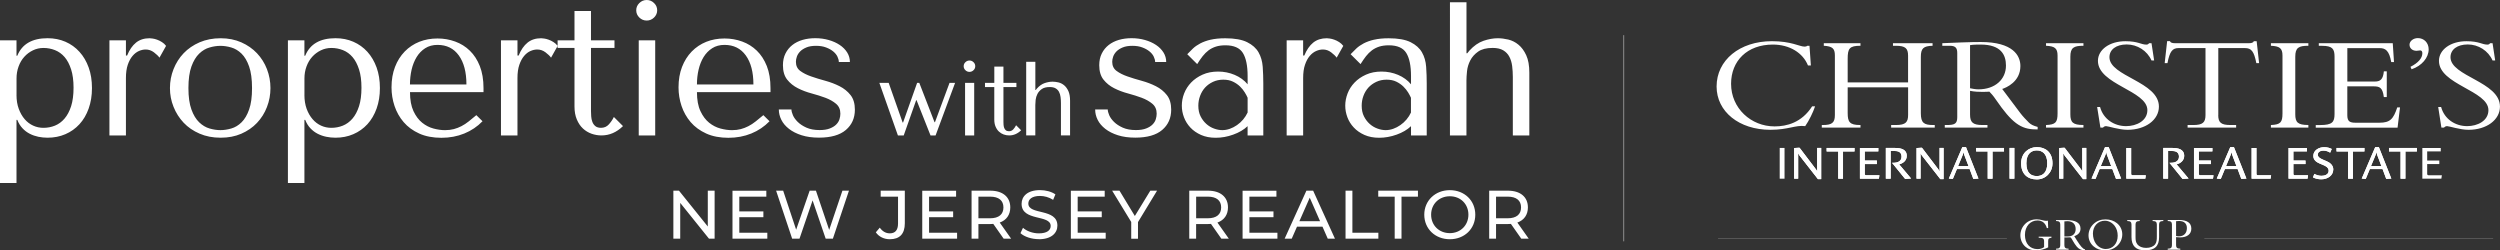 <?xml version="1.0" encoding="UTF-8"?>
<svg id="Layer_1" xmlns="http://www.w3.org/2000/svg" viewBox="0 0 857.63 85.89">
  <rect x="0" y="0" width="857.63" height="85.89" fill="#333333" stroke="none"/>
  <defs>
    <style>
      .cls-1 {
        stroke-miterlimit: 10;
        stroke-width: .06px;
      }

      .cls-1, .cls-2 {
        fill: none;
        stroke: #fff;
      }

      .cls-3 {
        fill: #fff;
      }

      .cls-2 {
        stroke-width: .15px;
      }
    </style>
  </defs>
  <line class="cls-2" x1="557.07" y1="12.06" x2="557.07" y2="82.79"/>
  <path class="cls-3" d="M242.81,65.42v12.28l-9.88-12.28h-1.93v16.46h2.35v-12.28l9.87,12.28h1.93v-16.46h-2.35ZM253.62,79.84v-5.32h8.26v-2h-8.26v-5.06h9.27v-2.04h-11.61v16.46h11.95v-2.04h-9.6ZM288.99,65.42l-4.54,13.45-4.54-13.45h-2.16l-4.63,13.38-4.45-13.38h-2.42l5.5,16.46h2.52l4.49-13.14,4.49,13.14h2.47l5.51-16.46h-2.24ZM305.25,82.07c3.36,0,5.15-1.81,5.15-5.48v-11.17h-8.28v2.04h5.95v9.25c0,2.22-.97,3.34-2.82,3.34-1.39,0-2.54-.69-3.44-1.95l-1.36,1.6c1.06,1.53,2.84,2.37,4.8,2.37h0ZM318.72,79.84v-5.32h8.26v-2h-8.26v-5.06h9.27v-2.04h-11.61v16.46h11.95v-2.04h-9.6ZM346.87,81.88l-3.91-5.53c2.3-.82,3.62-2.66,3.62-5.2,0-3.57-2.59-5.74-6.86-5.74h-6.42v16.46h2.35v-5.01h4.07c.35,0,.7-.02,1.03-.05l3.55,5.06h2.56ZM339.65,74.87h-4v-7.41h4c3.01,0,4.58,1.34,4.58,3.7s-1.57,3.72-4.58,3.72h0ZM356.37,82.07c4.35,0,6.37-2.16,6.37-4.68,0-6.05-9.97-3.53-9.97-7.56,0-1.43,1.2-2.61,4-2.61,1.46,0,3.08.42,4.51,1.34l.78-1.88c-1.36-.95-3.36-1.46-5.29-1.46-4.33,0-6.31,2.16-6.31,4.7,0,6.12,9.98,3.58,9.98,7.6,0,1.44-1.23,2.54-4.07,2.54-2.11,0-4.21-.8-5.43-1.91l-.87,1.84c1.31,1.22,3.79,2.06,6.3,2.06h0ZM369.7,79.84v-5.32h8.26v-2h-8.26v-5.06h9.27v-2.04h-11.61v16.46h11.95v-2.04h-9.6ZM396.93,65.42h-2.32l-5.3,8.68-5.26-8.68h-2.52l6.54,10.73v5.74h2.32v-5.7l6.54-10.77h0ZM421.55,81.88l-3.91-5.53c2.3-.82,3.62-2.66,3.62-5.2,0-3.57-2.59-5.74-6.86-5.74h-6.42v16.46h2.35v-5.01h4.07c.35,0,.7-.02,1.03-.05l3.55,5.06h2.56ZM414.34,74.87h-4v-7.41h4c3.01,0,4.58,1.34,4.58,3.7s-1.57,3.72-4.58,3.72h0ZM428.61,79.84v-5.32h8.26v-2h-8.26v-5.06h9.27v-2.04h-11.61v16.46h11.95v-2.04h-9.6ZM455.49,81.88h2.47l-7.48-16.46h-2.32l-7.46,16.46h2.43l1.81-4.12h8.74l1.81,4.12h0ZM445.76,75.88l3.55-8.07,3.54,8.07h-7.1ZM461.58,81.88h11.27v-2.04h-8.91v-14.42h-2.35v16.46h0ZM478.46,81.88h2.33v-14.42h5.64v-2.04h-13.62v2.04h5.64v14.42h0ZM497.37,82.07c5.01,0,8.73-3.57,8.73-8.42s-3.72-8.42-8.73-8.42-8.77,3.59-8.77,8.42,3.72,8.42,8.77,8.42h0ZM497.37,79.98c-3.69,0-6.42-2.68-6.42-6.33s2.73-6.32,6.42-6.32,6.37,2.68,6.37,6.32-2.73,6.33-6.37,6.33h0ZM524.43,81.88l-3.9-5.53c2.3-.82,3.62-2.66,3.62-5.2,0-3.57-2.58-5.74-6.86-5.74h-6.42v16.46h2.35v-5.01h4.07c.35,0,.71-.02,1.03-.05l3.55,5.06h2.56ZM517.22,74.87h-4v-7.41h4c3.01,0,4.58,1.34,4.58,3.7s-1.57,3.72-4.58,3.72h0Z"/>
  <path class="cls-3" d="M0,13.84h5.66v5.28h.27c1.64-4.01,5.1-6.01,10.38-6.01,2.22,0,4.26.4,6.13,1.21,1.86.81,3.47,1.96,4.82,3.46,1.36,1.49,2.41,3.29,3.16,5.38.76,2.09,1.13,4.44,1.13,7.05s-.38,4.9-1.13,7.02c-.75,2.11-1.8,3.9-3.16,5.38-1.36,1.48-2.96,2.62-4.82,3.42-1.87.81-3.91,1.21-6.13,1.21-1.06,0-2.12-.11-3.16-.32-1.04-.22-2.03-.56-2.96-1.04-.93-.48-1.77-1.11-2.5-1.9-.73-.78-1.32-1.74-1.76-2.87h-.27v21.66H0V13.84h0ZM5.66,32.56c0,1.78.25,3.37.77,4.76.51,1.39,1.18,2.58,2.03,3.56.84.98,1.82,1.72,2.93,2.22,1.1.51,2.28.75,3.52.75,1.38,0,2.69-.25,3.93-.75,1.24-.5,2.34-1.3,3.29-2.41.95-1.11,1.71-2.53,2.27-4.27.55-1.74.83-3.85.83-6.33s-.28-4.53-.83-6.27c-.56-1.74-1.3-3.15-2.23-4.24-.93-1.08-2.04-1.88-3.3-2.38-1.26-.5-2.58-.75-3.96-.75-1.28,0-2.49.27-3.62.82-1.13.55-2.12,1.28-2.96,2.22-.84.93-1.5,2.04-1.96,3.33-.47,1.28-.7,2.64-.7,4.08v5.67h0ZM43.2,13.84v5.22h.4c.8-1.96,1.82-3.44,3.06-4.44,1.24-1,2.79-1.5,4.66-1.5.22,0,.56.04,1.02.1.47.06.98.19,1.54.39.55.19,1.1.47,1.66.82.56.35,1.03.78,1.43,1.31l-2.26,4.04c-.4-.56-1.03-1.17-1.9-1.83-.87-.65-1.81-.97-2.83-.97-.75,0-1.53.17-2.33.52-.79.35-1.53.91-2.19,1.7-.66.78-1.21,1.8-1.63,3.03-.42,1.24-.63,2.76-.63,4.54v19.71h-5.66V13.84h5.66ZM91.58,23.72c-.79-2.06-1.94-3.88-3.42-5.45-1.49-1.57-3.28-2.82-5.39-3.75-2.11-.93-4.47-1.4-7.09-1.4s-5.07.47-7.23,1.4c-2.15.94-3.97,2.19-5.46,3.75s-2.64,3.39-3.46,5.45c-.82,2.07-1.23,4.23-1.23,6.5s.4,4.36,1.23,6.42c.82,2.07,1.98,3.88,3.46,5.45s3.31,2.82,5.46,3.75c2.15.94,4.56,1.4,7.23,1.4s4.98-.45,7.09-1.36c2.11-.92,3.91-2.16,5.39-3.72,1.48-1.57,2.63-3.38,3.42-5.45.8-2.06,1.2-4.23,1.2-6.49s-.4-4.42-1.2-6.5h0ZM85.46,37.56c-.66,1.89-1.53,3.36-2.6,4.4-1.06,1.05-2.24,1.75-3.52,2.12-1.29.37-2.53.56-3.73.56s-2.44-.19-3.72-.56c-1.28-.37-2.48-1.08-3.56-2.12-1.09-1.05-1.98-2.51-2.66-4.4-.69-1.89-1.03-4.34-1.03-7.34s.34-5.51,1.03-7.41c.69-1.9,1.57-3.36,2.66-4.41,1.08-1.04,2.27-1.75,3.56-2.11,1.28-.38,2.53-.56,3.72-.56s2.44.18,3.73.56c1.28.37,2.46,1.08,3.52,2.11,1.07,1.05,1.93,2.51,2.6,4.41.66,1.89,1,4.36,1,7.41s-.33,5.45-1,7.34h0ZM98.77,13.84h5.66v5.28h.27c1.64-4.01,5.1-6.01,10.39-6.01,2.22,0,4.26.4,6.12,1.21,1.86.81,3.47,1.96,4.83,3.46,1.35,1.49,2.4,3.29,3.16,5.38.75,2.09,1.13,4.44,1.13,7.05s-.38,4.9-1.13,7.02c-.76,2.11-1.81,3.9-3.16,5.38-1.36,1.48-2.97,2.62-4.83,3.42-1.86.81-3.91,1.21-6.12,1.21-1.07,0-2.12-.11-3.16-.32-1.05-.22-2.04-.56-2.97-1.04-.93-.48-1.76-1.11-2.5-1.9-.73-.78-1.32-1.74-1.76-2.87h-.27v21.66h-5.66V13.84h0ZM104.43,32.56c0,1.78.26,3.37.76,4.76.51,1.39,1.19,2.58,2.04,3.56.84.98,1.82,1.72,2.92,2.22,1.11.51,2.29.75,3.53.75,1.37,0,2.69-.25,3.93-.75,1.24-.5,2.34-1.3,3.3-2.41.95-1.11,1.7-2.53,2.26-4.27.56-1.74.83-3.85.83-6.33s-.27-4.53-.83-6.27c-.56-1.74-1.3-3.15-2.23-4.24-.93-1.08-2.03-1.88-3.29-2.38-1.27-.5-2.59-.75-3.96-.75-1.28,0-2.5.27-3.63.82-1.13.55-2.11,1.28-2.96,2.22-.84.93-1.49,2.04-1.96,3.33-.47,1.28-.7,2.64-.7,4.08v5.67h0ZM140.65,31.59c0,2.65.4,4.83,1.19,6.53.8,1.7,1.79,3.02,2.99,3.98,1.2.96,2.49,1.62,3.88,1.99,1.39.37,2.71.56,3.95.56,1.11,0,2.11-.12,3.02-.36.9-.24,1.78-.58,2.62-1.01.84-.43,1.67-.98,2.49-1.63.82-.65,1.69-1.37,2.62-2.15l2.12,2.09c-1.77,1.83-3.85,3.23-6.25,4.21-2.4.98-5.02,1.47-7.86,1.47s-5.46-.48-7.62-1.47c-2.16-.98-3.93-2.28-5.33-3.91-1.4-1.63-2.44-3.49-3.13-5.55-.69-2.06-1.03-4.19-1.03-6.36,0-2.61.4-4.95,1.2-7.02.79-2.06,1.91-3.83,3.33-5.29,1.41-1.45,3.08-2.56,4.99-3.33,1.91-.76,4-1.14,6.26-1.14,2.13,0,4.15.35,6.06,1.05,1.91.69,3.59,1.74,5.02,3.13,1.44,1.39,2.59,3.15,3.43,5.28.84,2.13,1.27,4.66,1.27,7.57v1.37h-25.23ZM160.01,28.97c0-4.22-.87-7.54-2.61-9.95-1.74-2.41-4.17-3.62-7.3-3.62-1.63,0-3.04.38-4.23,1.14-1.19.76-2.17,1.77-2.94,3.03-.77,1.26-1.35,2.71-1.73,4.34-.37,1.63-.56,3.32-.56,5.06h19.37ZM177.52,13.84v5.22h.4c.79-1.96,1.82-3.44,3.06-4.44,1.24-1,2.79-1.5,4.66-1.5.22,0,.57.04,1.03.1.47.06.97.19,1.53.39.56.19,1.11.47,1.67.82.56.35,1.03.78,1.43,1.31l-2.26,4.04c-.4-.56-1.03-1.17-1.9-1.83-.87-.65-1.81-.97-2.83-.97-.76,0-1.53.17-2.33.52-.8.35-1.53.91-2.19,1.7-.66.78-1.21,1.8-1.63,3.03-.43,1.24-.64,2.76-.64,4.54v19.71h-5.66V13.84h5.66ZM197.08,16.44v20.1c0,1.7.27,3.18.8,4.44.53,1.26,1.23,2.3,2.09,3.1.87.81,1.85,1.4,2.97,1.8,1.1.39,2.24.58,3.39.58,2.75,0,5.21-1.07,7.39-3.2l-3.13-3.13c-.44.92-1.02,1.76-1.73,2.55-.71.78-1.6,1.17-2.66,1.17-.84,0-1.5-.19-1.96-.58-.47-.39-.82-.88-1.03-1.47-.22-.59-.36-1.22-.4-1.9-.04-.67-.07-1.27-.07-1.79v-21.67h8.06v-2.61h-8.06V3.78h-5.66v10.05h-5.79v2.61h5.79ZM224.77,13.84v32.63h-5.65V13.84h5.65ZM219.32,1.05c.71-.7,1.55-1.05,2.53-1.05s1.82.35,2.53,1.05c.71.69,1.07,1.52,1.07,2.48s-.36,1.78-1.07,2.48c-.71.69-1.55,1.04-2.53,1.04s-1.82-.35-2.53-1.04c-.71-.7-1.06-1.52-1.06-2.48s.35-1.78,1.06-2.48h0ZM239.09,31.59c0,2.65.4,4.83,1.2,6.53.79,1.7,1.79,3.02,2.98,3.98,1.2.96,2.49,1.62,3.88,1.99,1.4.37,2.71.56,3.96.56,1.1,0,2.11-.12,3.02-.36.91-.24,1.78-.58,2.62-1.01.84-.43,1.67-.98,2.49-1.63.82-.65,1.7-1.37,2.63-2.15l2.12,2.09c-1.78,1.83-3.86,3.23-6.26,4.21-2.4.98-5.02,1.47-7.85,1.47s-5.47-.48-7.62-1.47c-2.15-.98-3.93-2.28-5.33-3.91-1.39-1.63-2.44-3.49-3.13-5.55-.69-2.06-1.03-4.19-1.03-6.36,0-2.61.4-4.95,1.2-7.02.8-2.06,1.91-3.83,3.33-5.29,1.42-1.45,3.08-2.56,4.99-3.33,1.91-.76,3.99-1.14,6.26-1.14,2.13,0,4.14.35,6.06,1.05,1.91.69,3.58,1.74,5.02,3.13,1.44,1.39,2.58,3.15,3.43,5.28.84,2.13,1.26,4.66,1.26,7.57v1.37h-25.23ZM258.46,28.97c0-4.22-.87-7.54-2.61-9.95-1.74-2.41-4.18-3.62-7.3-3.62-1.63,0-3.05.38-4.23,1.14-1.19.76-2.17,1.77-2.95,3.03-.77,1.26-1.34,2.71-1.72,4.34-.38,1.63-.56,3.32-.56,5.06h19.37ZM287.76,21.27c0-.56-.16-1.18-.47-1.83-.31-.65-.79-1.25-1.46-1.8-.66-.54-1.48-1-2.45-1.36-.97-.38-2.12-.56-3.44-.56s-2.43.18-3.32.56c-.88.37-1.59.82-2.12,1.36-.53.55-.91,1.13-1.13,1.77-.22.63-.33,1.23-.33,1.79,0,1.35.5,2.4,1.49,3.13,1,.74,2.24,1.37,3.75,1.89,1.5.53,3.13,1.02,4.88,1.5,1.75.48,3.37,1.1,4.87,1.86,1.5.76,2.76,1.78,3.75,3.03,1,1.26,1.49,2.94,1.49,5.02,0,2.87-1.03,5.19-3.09,6.95-2.06,1.76-5.14,2.64-9.22,2.64-2.26,0-4.24-.27-5.96-.82-1.71-.54-3.15-1.27-4.32-2.18-1.18-.92-2.06-1.95-2.63-3.1-.58-1.16-.87-2.34-.87-3.56h4.33c0,.53.17,1.18.5,1.96.33.78.89,1.55,1.67,2.32.77.76,1.77,1.41,3,1.96,1.22.54,2.71.82,4.49.82,1.42,0,2.6-.19,3.53-.56.93-.37,1.66-.82,2.19-1.37.53-.54.9-1.14,1.1-1.8.2-.65.3-1.28.3-1.89,0-1.44-.49-2.56-1.47-3.39-.97-.82-2.19-1.51-3.64-2.06-1.46-.54-3.04-1.04-4.74-1.5-1.7-.45-3.28-1.05-4.74-1.79-1.46-.74-2.68-1.72-3.65-2.94-.97-1.22-1.46-2.87-1.46-4.96,0-1.52.29-2.86.87-4.01.57-1.15,1.36-2.12,2.35-2.9,1-.79,2.17-1.37,3.52-1.77,1.35-.39,2.8-.58,4.35-.58,1.63,0,3.17.21,4.61.62,1.44.41,2.7.98,3.78,1.7,1.08.72,1.93,1.58,2.56,2.58.62,1,.93,2.09.93,3.26h-3.78ZM304.86,28.42l4.79,13.61h.15l4.82-13.61h.74l5.23,13.5h.15l5-13.5h1.91l-6.7,18.05h-1.73l-4.79-12.09h-.14l-4.27,12.09h-1.99l-6.37-18.05h3.2ZM334.2,28.42v18.05h-3.13v-18.05h3.13ZM331.18,21.34c.39-.38.86-.58,1.4-.58s1,.19,1.39.58c.4.38.59.84.59,1.37s-.19.99-.59,1.37c-.39.38-.86.58-1.39.58s-1.01-.19-1.4-.58c-.4-.38-.59-.84-.59-1.37s.19-.99.59-1.37h0ZM341.09,29.86v11.12c0,.94.14,1.75.44,2.45.3.7.68,1.27,1.16,1.71.48.45,1.02.78,1.64,1s1.23.32,1.88.32c1.52,0,2.88-.59,4.09-1.77l-1.73-1.73c-.25.51-.56.97-.96,1.41-.39.43-.88.65-1.47.65-.46,0-.82-.11-1.08-.32s-.45-.49-.57-.82c-.12-.32-.19-.67-.22-1.05-.02-.37-.04-.7-.04-.99v-11.98h4.45v-1.44h-4.45v-5.56h-3.13v5.56h-3.2v1.44h3.2ZM355.18,21.2v9.67h.14l.41-.51c.83-.92,1.72-1.54,2.66-1.86.95-.32,1.85-.48,2.71-.48.64,0,1.31.09,2.01.25.7.17,1.34.49,1.93.97.58.48,1.08,1.15,1.47,2,.39.86.58,1.96.58,3.31v11.91h-3.13v-11.08c0-.72-.04-1.42-.13-2.09-.09-.67-.26-1.26-.53-1.77-.27-.51-.66-.91-1.16-1.21-.5-.3-1.17-.45-2-.45-1.18,0-2.1.23-2.76.7-.66.47-1.16,1.03-1.49,1.68-.32.65-.53,1.32-.61,2.02-.07.7-.11,1.28-.11,1.77v10.43h-3.13v-25.26h3.13ZM396.27,21.27c0-.56-.16-1.18-.47-1.83-.3-.65-.79-1.25-1.46-1.8-.66-.54-1.48-1-2.45-1.36-.97-.38-2.12-.56-3.44-.56s-2.43.18-3.32.56c-.88.37-1.59.82-2.12,1.36-.53.55-.9,1.13-1.13,1.77-.22.63-.33,1.23-.33,1.79,0,1.35.5,2.4,1.49,3.13,1,.74,2.24,1.37,3.75,1.89,1.5.53,3.13,1.02,4.88,1.5,1.75.48,3.37,1.1,4.87,1.86,1.51.76,2.76,1.78,3.75,3.03,1,1.26,1.49,2.94,1.49,5.02,0,2.87-1.03,5.19-3.09,6.95-2.06,1.76-5.14,2.64-9.22,2.64-2.26,0-4.24-.27-5.96-.82-1.71-.54-3.15-1.27-4.32-2.18-1.18-.92-2.06-1.95-2.63-3.1-.58-1.16-.86-2.34-.86-3.56h4.32c0,.53.17,1.18.5,1.96.33.78.89,1.55,1.67,2.32.77.76,1.77,1.41,3,1.96,1.22.54,2.71.82,4.49.82,1.42,0,2.6-.19,3.53-.56.93-.37,1.66-.82,2.19-1.37.53-.54.9-1.14,1.1-1.8.2-.65.3-1.28.3-1.89,0-1.44-.49-2.56-1.47-3.39-.97-.82-2.19-1.51-3.64-2.06-1.46-.54-3.04-1.04-4.74-1.5-1.7-.45-3.28-1.05-4.74-1.79-1.46-.74-2.68-1.72-3.65-2.94-.97-1.22-1.46-2.87-1.46-4.96,0-1.52.29-2.86.87-4.01.57-1.15,1.36-2.12,2.35-2.9,1-.79,2.17-1.37,3.52-1.77,1.35-.39,2.8-.58,4.35-.58,1.64,0,3.17.21,4.61.62,1.44.41,2.7.98,3.78,1.7,1.08.72,1.93,1.58,2.56,2.58.62,1,.93,2.09.93,3.26h-3.78ZM415.34,13.61c-1.37.32-2.56.75-3.56,1.27-1,.53-1.85,1.11-2.53,1.76-.69.66-1.34,1.31-1.96,1.96l3.41,3.39c.62-1,1.25-1.91,1.87-2.71.63-.8,1.31-1.47,2.04-2.02.73-.54,1.57-.97,2.5-1.27.93-.3,2.02-.45,3.27-.45,2.89,0,4.89.87,5.98,2.61s1.64,4.4,1.64,7.96v2.81c-1.16-1.39-2.63-2.47-4.43-3.23-1.8-.76-3.69-1.14-5.69-1.14s-3.78.35-5.33,1.05c-1.55.69-2.86,1.6-3.93,2.71-1.06,1.11-1.86,2.36-2.4,3.75s-.79,2.79-.79,4.18.24,2.67.73,3.98c.49,1.31,1.22,2.48,2.19,3.52.97,1.05,2.2,1.89,3.66,2.55,1.47.65,3.15.97,5.06.97,2,0,4-.35,5.99-1.08,2-.71,3.64-1.68,4.93-2.9v3.2h5.39v-17.81c0-1.96-.07-3.88-.2-5.75-.14-1.87-.61-3.52-1.43-4.96-.82-1.44-2.12-2.6-3.91-3.49-1.78-.89-4.28-1.34-7.52-1.34-1.96,0-3.62.17-5,.49h0ZM428.01,38.57c-.4.87-.92,1.67-1.54,2.42-.63.74-1.33,1.38-2.11,1.92-.78.55-1.6.97-2.47,1.28-.87.3-1.73.45-2.58.45-.89,0-1.83-.17-2.81-.53-.98-.35-1.87-.88-2.67-1.6s-1.46-1.59-1.97-2.61c-.51-1.02-.77-2.22-.77-3.62,0-1.18.2-2.31.61-3.4.4-1.08.97-2.03,1.7-2.84.74-.8,1.64-1.46,2.71-1.96s2.24-.75,3.54-.75,2.41.23,3.34.69c.94.45,1.74,1.01,2.41,1.66.66.66,1.21,1.33,1.63,2.03.43.69.75,1.31.97,1.83v5.02h0ZM447.04,13.84v5.22h.4c.8-1.96,1.82-3.44,3.06-4.44,1.25-1,2.8-1.5,4.66-1.5.22,0,.56.04,1.03.1.46.06.97.19,1.53.39.56.19,1.11.47,1.67.82.55.35,1.02.78,1.43,1.31l-2.27,4.04c-.4-.56-1.03-1.17-1.9-1.83-.86-.65-1.8-.97-2.82-.97-.76,0-1.54.17-2.33.52-.8.35-1.53.91-2.2,1.7-.66.78-1.21,1.8-1.62,3.03-.43,1.24-.63,2.76-.63,4.54v19.71h-5.66V13.84h5.66ZM471.39,13.61c-1.38.32-2.57.75-3.57,1.27-1,.53-1.84,1.11-2.53,1.76-.69.66-1.34,1.31-1.96,1.96l3.41,3.39c.63-1,1.25-1.91,1.87-2.71.63-.8,1.31-1.47,2.04-2.02.74-.54,1.57-.97,2.5-1.27.94-.3,2.03-.45,3.28-.45,2.89,0,4.89.87,5.98,2.61s1.64,4.4,1.64,7.96v2.81c-1.15-1.39-2.63-2.47-4.42-3.23-1.8-.76-3.7-1.14-5.69-1.14s-3.77.35-5.32,1.05c-1.56.69-2.87,1.6-3.93,2.71-1.07,1.11-1.87,2.36-2.4,3.75-.53,1.39-.8,2.79-.8,4.18s.25,2.67.73,3.98c.49,1.31,1.22,2.48,2.2,3.52.97,1.05,2.19,1.89,3.66,2.55,1.47.65,3.15.97,5.06.97s3.99-.35,5.99-1.08c1.99-.71,3.64-1.68,4.92-2.9v3.2h5.39v-17.81c0-1.96-.06-3.88-.2-5.75-.13-1.87-.61-3.52-1.43-4.96-.82-1.44-2.12-2.6-3.9-3.49-1.78-.89-4.29-1.34-7.53-1.34-1.96,0-3.62.17-5,.49h0ZM484.05,38.57c-.4.87-.91,1.67-1.54,2.42-.62.74-1.33,1.38-2.11,1.92-.78.55-1.6.97-2.47,1.28-.87.3-1.73.45-2.58.45s-1.83-.17-2.8-.53c-.98-.35-1.88-.88-2.68-1.6-.8-.71-1.46-1.59-1.97-2.61-.51-1.02-.77-2.22-.77-3.62,0-1.18.19-2.31.6-3.4.4-1.08.97-2.03,1.7-2.84.74-.8,1.64-1.46,2.71-1.96,1.07-.5,2.25-.75,3.54-.75s2.4.23,3.34.69c.93.45,1.73,1.01,2.4,1.66.66.66,1.21,1.33,1.64,2.03.42.69.74,1.31.97,1.83v5.02h0ZM503.08.78v17.49h.27l.74-.91c1.51-1.65,3.11-2.77,4.82-3.36,1.71-.58,3.34-.88,4.89-.88,1.15,0,2.36.15,3.63.45,1.26.31,2.43.89,3.49,1.77,1.06.87,1.95,2.07,2.66,3.62.71,1.54,1.06,3.54,1.06,5.97v21.54h-5.66v-20.04c0-1.3-.08-2.56-.23-3.78-.16-1.22-.48-2.28-.97-3.2-.48-.92-1.18-1.64-2.09-2.19-.91-.54-2.12-.82-3.63-.82-2.13,0-3.79.43-4.99,1.27-1.2.85-2.1,1.86-2.7,3.04-.6,1.18-.97,2.39-1.1,3.65-.13,1.26-.2,2.33-.2,3.2v18.86h-5.66V.78h5.66Z"/>
  <path class="cls-3" d="M698.43,85.89c-1.43,0-2.58-.37-3.56-1.21-1.13-.95-1.78-2.4-1.78-3.96,0-1.43.59-2.87,1.65-3.91,1.02-1.02,2.42-1.57,3.98-1.57,1.37,0,2.4.53,3.21.53.15,0,.37-.01.61-.06l.09,2.54h-.45c-.47-1.72-1.6-2.62-3.21-2.62-2.43,0-4.31,1.96-4.31,4.96s1.73,4.87,4.32,4.87c.82,0,1.57-.21,2.25-.67v-1.93c0-1.11-.4-1.3-1.85-1.31v-.35h4.38v.35c-.87.11-1.13.34-1.13,1.15v2.17c-1.29.65-2.71,1-4.2,1h0Z"/>
  <path class="cls-3" d="M705.33,85.3h.17c.89,0,1.28-.34,1.28-1.18v-7.09c0-.84-.4-1.19-1.28-1.19h-.17v-.35h3.47c3.3,0,4.92.95,4.92,2.95,0,1.22-.71,2.1-2.14,2.58l.97,1.56c1.16,1.84,1.98,2.86,2.73,2.95l-.04.32h-.21c-1.03,0-1.91-.43-2.58-1.23-1.07-1.28-1.54-2.48-2.01-3.06-.07-.09-.22-.14-.45-.14-.32,0-.74.04-1.25.04-.18,0-.35-.02-.55-.02v2.68c0,.82.38,1.18,1.23,1.18h.22v.35h-4.31v-.35h0ZM709.37,81.12c1.73,0,2.69-.99,2.69-2.53,0-1.72-1.04-2.71-2.83-2.71-.26,0-.61.03-1.04.07v5.16h1.18Z"/>
  <path class="cls-3" d="M718.28,84.58c-1.18-.97-1.81-2.33-1.81-3.82s.65-2.95,1.81-4.01c1.08-.99,2.45-1.49,4.03-1.49s2.92.49,3.95,1.33c1.17.96,1.79,2.31,1.79,3.82s-.65,2.97-1.86,4.04c-1.1.97-2.4,1.44-4.01,1.44s-2.9-.47-3.9-1.31h0ZM726.48,80.88c0-1.34-.35-2.46-1.03-3.38-.87-1.14-2.09-1.78-3.36-1.78-2.35,0-4.11,1.81-4.11,4.4,0,1.4.43,2.68,1.05,3.52.84,1.14,2.09,1.78,3.36,1.78,2.36,0,4.09-1.8,4.09-4.54h0Z"/>
  <path class="cls-3" d="M734.05,75.84h-.17c-.9,0-1.28.35-1.28,1.19v4.29c0,1.05.09,1.84.66,2.54.59.74,1.66,1.18,2.97,1.18,1.4,0,2.53-.47,3.09-1.22.53-.7.59-1.58.59-2.76v-4.03c0-.84-.38-1.19-1.28-1.19h-.17v-.35h3.67v.35h-.17c-.89,0-1.28.35-1.28,1.19v4.29c0,3.12-1.48,4.56-4.81,4.56-3.15,0-4.66-1.51-4.66-4.56v-4.29c0-.84-.38-1.19-1.28-1.19h-.17v-.35h4.28v.35h0Z"/>
  <path class="cls-3" d="M747.78,85.3h.17v.35h-4.31v-.35h.17c.89,0,1.28-.34,1.28-1.18v-7.09c0-.84-.38-1.19-1.28-1.19h-.17v-.35c1.8-.01,3.07-.03,3.83-.03,2.84,0,4.27,1,4.27,2.97,0,1.83-1.37,3.01-3.86,3.01-.4,0-.86-.03-1.37-.09v2.76c0,.84.38,1.18,1.28,1.18h0ZM747.51,81.07c1.67,0,2.71-1.1,2.71-2.81,0-1.57-.94-2.45-2.68-2.45-.26,0-.61.03-1.03.08v5.07c.35.07.69.12,1,.12h0Z"/>
  <path class="cls-1" d="M855.28,81.86h-99.08M688.47,81.86h-99.09"/>
  <path class="cls-3" d="M623.66,61.47l-6.21-7.95c-.18-.23-.4-.53-.52-.82h-.08c0,.22.02.66.02,1.06v7.53h-1.39v-10.5l1.78-.12.13.08,5.22,6.87c.17.22.65.81.73,1.1h.06c0-.28-.02-.81-.02-1.18v-6.79h1.39v10.71h-1.11Z"/>
  <polygon class="cls-3" points="632.25 51.96 632.25 61.3 630.6 61.3 630.6 51.96 626.63 51.96 626.63 50.76 636.2 50.76 636.2 51.96 632.25 51.96 632.25 51.96"/>
  <path class="cls-3" d="M644.57,61.3h-6.52v-10.54h6.32v1.18h-4.66v3.13h4.16v1.21h-4.16v3.33c0,.4.21.51.5.51h4.53l-.18,1.18h0Z"/>
  <path class="cls-3" d="M653.6,61.38l-.11-.08-4.43-5.46h.56c1.39,0,2.71-.55,2.71-2.09,0-1.65-1.19-1.98-2.76-1.98h-.97v9.53h-1.66v-10.54h3.23c1.8,0,3.95.39,3.95,2.7,0,1.61-1.24,2.58-2.61,2.92l4.11,4.87-2.02.13h0Z"/>
  <path class="cls-3" d="M665.65,61.47l-6.21-7.95c-.17-.23-.4-.53-.51-.82h-.09c0,.22.02.66.02,1.06v7.53h-1.39v-10.5l1.78-.12.13.08,5.22,6.87c.16.22.64.81.72,1.1h.07c0-.28-.02-.81-.02-1.18v-6.79h1.39v10.71h-1.12Z"/>
  <path class="cls-3" d="M674.02,53.6c-.18-.45-.35-.92-.39-1.34h-.06c-.04.42-.27.95-.45,1.37l-1.39,3.33h3.57l-1.28-3.36h0ZM677.06,61.38l-.13-.07-1.24-3.31h-4.37l-1.37,3.31-.13.07-1.27-.12,4.63-10.78h1.26l4.27,10.78-1.65.12h0Z"/>
  <polygon class="cls-3" points="683.54 51.96 683.54 61.3 681.88 61.3 681.88 51.96 677.91 51.96 677.91 50.76 687.48 50.76 687.48 51.96 683.54 51.96 683.54 51.96"/>
  <polygon class="cls-3" points="689.38 50.75 691.03 50.75 691.03 61.3 689.38 61.3 689.38 50.75 689.38 50.75"/>
  <path class="cls-3" d="M698.72,51.6c-1.68,0-3.57.94-3.57,4.43s1.76,4.37,3.58,4.37,3.58-1.02,3.58-4.37-1.8-4.43-3.59-4.43M698.73,61.55c-3.2,0-5.38-1.9-5.38-5.51s2.68-5.57,5.38-5.57c2.9,0,5.38,1.7,5.38,5.57,0,3.18-2.42,5.51-5.38,5.51"/>
  <path class="cls-3" d="M714.6,61.47l-6.2-7.95c-.18-.23-.41-.53-.53-.82h-.08c0,.22.02.66.02,1.06v7.53h-1.39v-10.5l1.77-.12.13.08,5.23,6.87c.16.22.64.81.72,1.1h.06c0-.28-.01-.81-.01-1.18v-6.79h1.39v10.71h-1.11Z"/>
  <path class="cls-3" d="M722.97,53.6c-.18-.45-.35-.92-.39-1.34h-.06c-.04.42-.27.95-.45,1.37l-1.39,3.33h3.56l-1.27-3.36h0ZM726.01,61.38l-.13-.07-1.24-3.31h-4.37l-1.37,3.31-.13.07-1.27-.12,4.63-10.78h1.26l4.27,10.78-1.65.12h0Z"/>
  <path class="cls-3" d="M735.95,61.3h-6.51v-10.54h1.66v8.85c0,.4.21.51.5.51h4.53l-.18,1.18h0Z"/>
  <path class="cls-3" d="M748.78,61.38l-.12-.08-4.43-5.46h.56c1.39,0,2.71-.55,2.71-2.09,0-1.65-1.2-1.98-2.76-1.98h-.97v9.53h-1.66v-10.54h3.23c1.8,0,3.96.39,3.96,2.7,0,1.61-1.25,2.58-2.61,2.92l4.11,4.87-2.01.13h0Z"/>
  <path class="cls-3" d="M759.16,61.3h-6.51v-10.54h6.32v1.18h-4.65v3.13h4.15v1.21h-4.15v3.33c0,.4.21.51.5.51h4.53l-.18,1.18h0Z"/>
  <path class="cls-3" d="M765.95,53.6c-.18-.45-.36-.92-.4-1.34h-.06c-.05.42-.27.95-.45,1.37l-1.39,3.33h3.56l-1.27-3.36h0ZM768.99,61.38l-.13-.07-1.24-3.31h-4.37l-1.38,3.31-.12.07-1.28-.12,4.63-10.78h1.26l4.28,10.78-1.65.12h0Z"/>
  <path class="cls-3" d="M778.93,61.3h-6.51v-10.54h1.66v8.85c0,.4.21.51.5.51h4.53l-.18,1.18h0Z"/>
  <path class="cls-3" d="M791.61,61.3h-6.52v-10.54h6.32v1.18h-4.66v3.13h4.16v1.21h-4.16v3.33c0,.4.21.51.5.51h4.53l-.17,1.18h0Z"/>
  <path class="cls-3" d="M796.32,61.51c-1.05,0-2.04-.23-2.85-.66l.48-1.2c.51.31,1.47.67,2.46.67,1.13,0,2.44-.48,2.44-1.73,0-1.08-.96-1.6-1.85-1.97l-1.32-.56c-1.1-.47-2.09-1.21-2.09-2.59,0-1.87,1.85-2.98,3.72-2.98,1.02,0,1.85.23,2.61.62l-.56,1.27c-.47-.33-1.34-.71-2.22-.71-1.26,0-2.01.53-2.01,1.37s.72,1.26,1.71,1.7l1.43.62c1.08.47,2.17,1.37,2.17,2.75,0,2.14-1.98,3.4-4.11,3.4"/>
  <polygon class="cls-3" points="807.18 51.96 807.18 61.3 805.52 61.3 805.52 51.96 801.55 51.96 801.55 50.76 811.13 50.76 811.13 51.96 807.18 51.96 807.18 51.96"/>
  <path class="cls-3" d="M815.66,53.6c-.18-.45-.35-.92-.39-1.34h-.06c-.04.42-.27.95-.45,1.37l-1.38,3.33h3.56l-1.27-3.36h0ZM818.71,61.38l-.13-.07-1.24-3.31h-4.37l-1.37,3.31-.13.07-1.27-.12,4.62-10.78h1.26l4.27,10.78-1.64.12h0Z"/>
  <polygon class="cls-3" points="825.18 51.96 825.18 61.3 823.52 61.3 823.52 51.96 819.55 51.96 819.55 50.76 829.13 50.76 829.13 51.96 825.18 51.96 825.18 51.96"/>
  <path class="cls-3" d="M837.5,61.3h-6.51v-10.54h6.32v1.18h-4.66v3.13h4.16v1.21h-4.16v3.33c0,.4.21.51.51.51h4.53l-.18,1.18h0Z"/>
  <path class="cls-3" d="M837.43,36.7c1.11,4.14,4.81,6.57,8.94,6.57,3.54,0,7.29-1.82,7.29-5.49,0-6.71-16.97-8.76-16.97-16.9,0-3.86,4.02-6.74,9.41-6.74,4.44,0,5.33,1.16,7.19,1.16.43,0,.64-.09.95-.47h.84l.9,5.92h-.9c-1.48-3.36-4.87-5.5-8.51-5.5s-5.92,1.77-5.92,4.37c0,6.61,16.97,8.38,16.97,16.95,0,4.56-4.61,7.96-10.78,7.96-2.92,0-6.61-1.26-7.36-1.26-.47,0-.84.23-1.05.51h-.9l-1.1-7.08h1ZM826.92,22.92c2.64-1.34,4.07-2.97,4.07-4.65,0-.56-.21-.98-.74-.98-.48,0-.69.14-1.27.14-1.38,0-2.39-.88-2.39-2.09s1.28-2.27,2.87-2.27c2.11,0,3.7,1.62,3.7,3.86,0,2.88-2.37,5.67-5.86,6.84l-.38-.84h0ZM818.78,33.3h-1c-.43-3.31-1.43-3.68-3.59-3.68h-8.94v9.92c0,2.14.9,2.56,2.86,2.56h8.13c3.7,0,4.81-1.26,6.14-5.25h.95l-.84,6.94h-28.07v-.89h1.48c4.23,0,4.97-1.02,4.97-3.82v-19.64c0-2.61-.69-3.72-4.24-3.72h-1.16v-.89h25.37l.43,6.47h-.95c-.69-3.95-2.01-4.79-3.91-4.79h-11.15v11.46h9.46c1.9,0,2.8-.79,3.07-3.49h1v8.85h0ZM791.89,43.78h-12.85v-.89c3.28-.14,3.97-.88,3.97-4.01v-19.82c0-2.52-1-3.22-3.97-3.36v-.89h12.85v.89c-3.33,0-4.49.65-4.49,3.77v19.74c0,2.74.84,3.67,4.49,3.67v.89h0ZM760.97,39.49c0,2.52.95,3.4,4.18,3.4h1.96v.89h-16.65v-.89h1.95c3.23,0,4.19-.88,4.19-3.4v-23h-9.2c-2.12,0-3.06,1.08-3.85,5.17h-.95l.84-7.54h1c.06.27.27.46.58.56.32.09.69.14,1.06.14h25.43c.74,0,1.53-.14,1.64-.69h1l.84,7.54h-.95c-.79-4.09-1.74-5.17-3.85-5.17h-9.2v23h0ZM720.43,36.7c1.11,4.14,4.81,6.57,8.94,6.57,3.54,0,7.29-1.82,7.29-5.49,0-6.71-16.96-8.76-16.96-16.9,0-3.86,4.02-6.74,9.41-6.74,4.43,0,5.33,1.16,7.18,1.16.43,0,.64-.09.95-.47h.84l.9,5.92h-.9c-1.48-3.36-4.87-5.5-8.51-5.5s-5.92,1.77-5.92,4.37c0,6.61,16.97,8.38,16.97,16.95,0,4.56-4.6,7.96-10.78,7.96-2.91,0-6.6-1.26-7.35-1.26-.47,0-.85.23-1.05.51h-.89l-1.12-7.08h1ZM714.73,43.78h-12.84v-.89c3.28-.14,3.96-.88,3.96-4.01v-19.82c0-2.52-1-3.22-3.96-3.36v-.89h12.84v.89c-3.33,0-4.49.65-4.49,3.77v19.74c0,2.74.84,3.67,4.49,3.67v.89h0ZM675.83,30.27c.69.14,1.86.38,2.86.38,5.76,0,9.46-3.45,9.46-8.15,0-3.62-1.64-7.21-8.67-7.21-1.22,0-2.39,0-3.65.19v14.8h0ZM675.83,31.16v8.14c0,2.61.9,3.59,4.23,3.59h1.74v.89h-14.64v-.89h.74c2.74,0,3.54-.51,3.54-2.7v-22.02c0-1.72-.64-2.46-2.49-2.46h-2.64v-.89c1.48-.04,4.07-.19,6.66-.27,2.59-.1,5.13-.14,6.55-.14,11.04,0,13.58,4.66,13.58,8.24,0,5.44-4.92,7.44-6.24,7.87l6.29,8.37c.74.98,2.06,2.37,2.91,3.21.74.66,1.43,1.02,2.96,1.44v.84h-.69c-5.13,0-8.2-2.29-13.64-10.2-.95-1.4-1.59-2.09-2.23-2.74,0,0-3.8.32-6.65-.28M633.85,29.95v8.85c0,3.02.69,4.09,4.23,4.09h.16v.89h-13.27v-.89h.31c3.13,0,4.18-.74,4.18-3.4v-20.48c0-2.42-.9-3.13-3.8-3.31v-.89h12.58v.89c-3.75,0-4.39.89-4.39,4.47v8.1h20.72v-9.17c0-2.47-.89-3.4-4.18-3.4h-1v-.89h13.58v.89c-3.17.09-4.02.93-4.02,3.82v19.32c0,3.31,1.07,4.05,4.24,4.05h.53v.89h-14.96v-.89h1.64c3.44,0,4.18-1.07,4.18-3.49v-9.45h-20.72ZM620.23,22.46c-1.74-4.33-6.29-7.17-12.05-7.17-8.83,0-14.33,5.63-14.33,13.45,0,8.43,6.87,14.62,14.91,14.62,4.18,0,9.3-1.26,12.9-6.89h1.01c-.69,2.09-2.11,4.98-3.39,6.8-3.39-.43-5.72,1.26-11.95,1.26-10.73,0-18.45-6.24-18.45-14.85,0-9.04,7.93-15.55,18.98-15.55,6.66,0,9.51,1.86,11.15,1.86.58,0,.84-.14.95-.28h.79l.47,6.75h-1Z"/>
  <polygon class="cls-3" points="610.53 50.75 612.19 50.75 612.19 61.3 610.53 61.3 610.53 50.75 610.53 50.75"/>
  <path class="cls-3" d="M623.66,61.47l-6.21-7.95c-.18-.23-.4-.53-.52-.82h-.08c0,.22.02.66.02,1.06v7.53h-1.39v-10.5l1.78-.12.13.08,5.22,6.87c.17.22.65.81.73,1.1h.06c0-.28-.02-.81-.02-1.18v-6.79h1.39v10.71h-1.11Z"/>
  <polygon class="cls-3" points="632.25 51.96 632.25 61.3 630.6 61.3 630.6 51.96 626.63 51.96 626.63 50.76 636.2 50.76 636.2 51.96 632.25 51.96 632.25 51.96"/>
  <path class="cls-3" d="M644.57,61.3h-6.52v-10.54h6.32v1.18h-4.66v3.13h4.16v1.21h-4.16v3.33c0,.4.21.51.5.51h4.53l-.18,1.18h0Z"/>
  <path class="cls-3" d="M653.6,61.38l-.11-.08-4.43-5.46h.56c1.39,0,2.71-.55,2.71-2.09,0-1.65-1.19-1.98-2.76-1.98h-.97v9.53h-1.66v-10.54h3.23c1.8,0,3.95.39,3.95,2.7,0,1.61-1.24,2.58-2.61,2.92l4.11,4.87-2.02.13h0Z"/>
  <path class="cls-3" d="M665.65,61.47l-6.21-7.95c-.17-.23-.4-.53-.51-.82h-.09c0,.22.02.66.02,1.06v7.53h-1.39v-10.5l1.78-.12.13.08,5.22,6.87c.16.22.64.81.72,1.1h.07c0-.28-.02-.81-.02-1.18v-6.79h1.39v10.71h-1.12Z"/>
  <path class="cls-3" d="M674.02,53.6c-.18-.45-.35-.92-.39-1.34h-.06c-.04.42-.27.95-.45,1.37l-1.39,3.33h3.57l-1.28-3.36h0ZM677.06,61.38l-.13-.07-1.24-3.31h-4.37l-1.37,3.31-.13.07-1.27-.12,4.63-10.78h1.26l4.27,10.78-1.65.12h0Z"/>
  <polygon class="cls-3" points="683.54 51.96 683.54 61.3 681.88 61.3 681.88 51.96 677.91 51.96 677.91 50.76 687.48 50.76 687.48 51.96 683.54 51.96 683.54 51.96"/>
  <polygon class="cls-3" points="689.38 50.75 691.03 50.75 691.03 61.3 689.38 61.3 689.38 50.75 689.38 50.75"/>
  <path class="cls-3" d="M698.72,51.6c-1.68,0-3.57.94-3.57,4.43s1.76,4.37,3.58,4.37,3.58-1.02,3.58-4.37-1.8-4.43-3.59-4.43M698.73,61.55c-3.2,0-5.38-1.9-5.38-5.51s2.68-5.57,5.38-5.57c2.9,0,5.38,1.7,5.38,5.57,0,3.18-2.42,5.51-5.38,5.51"/>
  <path class="cls-3" d="M714.6,61.47l-6.2-7.95c-.18-.23-.41-.53-.53-.82h-.08c0,.22.02.66.02,1.06v7.53h-1.39v-10.5l1.77-.12.13.08,5.23,6.87c.16.22.64.81.72,1.1h.06c0-.28-.01-.81-.01-1.18v-6.79h1.39v10.71h-1.11Z"/>
  <path class="cls-3" d="M722.97,53.6c-.18-.45-.35-.92-.39-1.34h-.06c-.04.42-.27.95-.45,1.37l-1.39,3.33h3.56l-1.27-3.36h0ZM726.01,61.38l-.13-.07-1.24-3.31h-4.37l-1.37,3.31-.13.07-1.27-.12,4.63-10.78h1.26l4.27,10.78-1.65.12h0Z"/>
  <path class="cls-3" d="M735.95,61.3h-6.51v-10.54h1.66v8.85c0,.4.21.51.5.51h4.53l-.18,1.18h0Z"/>
  <path class="cls-3" d="M748.78,61.38l-.12-.08-4.43-5.46h.56c1.39,0,2.71-.55,2.71-2.09,0-1.65-1.2-1.98-2.76-1.98h-.97v9.53h-1.66v-10.54h3.23c1.8,0,3.96.39,3.96,2.7,0,1.61-1.25,2.58-2.61,2.92l4.11,4.87-2.01.13h0Z"/>
  <path class="cls-3" d="M759.16,61.3h-6.51v-10.54h6.32v1.18h-4.65v3.13h4.15v1.21h-4.15v3.33c0,.4.21.51.5.51h4.53l-.18,1.18h0Z"/>
  <path class="cls-3" d="M765.95,53.6c-.18-.45-.36-.92-.4-1.34h-.06c-.05.42-.27.95-.45,1.37l-1.39,3.33h3.56l-1.27-3.36h0ZM768.99,61.38l-.13-.07-1.24-3.31h-4.37l-1.38,3.31-.12.07-1.28-.12,4.63-10.78h1.26l4.28,10.78-1.65.12h0Z"/>
  <path class="cls-3" d="M778.93,61.3h-6.51v-10.54h1.66v8.85c0,.4.21.51.5.51h4.53l-.18,1.18h0Z"/>
  <path class="cls-3" d="M791.61,61.3h-6.52v-10.54h6.32v1.18h-4.66v3.13h4.16v1.21h-4.16v3.33c0,.4.21.51.5.51h4.53l-.17,1.18h0Z"/>
  <path class="cls-3" d="M796.32,61.51c-1.05,0-2.04-.23-2.85-.66l.48-1.2c.51.31,1.47.67,2.46.67,1.13,0,2.44-.48,2.44-1.73,0-1.08-.96-1.6-1.85-1.97l-1.32-.56c-1.1-.47-2.09-1.21-2.09-2.59,0-1.87,1.85-2.98,3.72-2.98,1.02,0,1.85.23,2.61.62l-.56,1.27c-.47-.33-1.34-.71-2.22-.71-1.26,0-2.01.53-2.01,1.37s.72,1.26,1.71,1.7l1.43.62c1.08.47,2.17,1.37,2.17,2.75,0,2.14-1.98,3.4-4.11,3.4"/>
  <polygon class="cls-3" points="807.18 51.96 807.18 61.3 805.52 61.3 805.52 51.96 801.55 51.96 801.55 50.76 811.13 50.76 811.13 51.96 807.18 51.96 807.18 51.96"/>
  <path class="cls-3" d="M815.66,53.6c-.18-.45-.35-.92-.39-1.34h-.06c-.04.42-.27.95-.45,1.37l-1.38,3.33h3.56l-1.27-3.36h0ZM818.71,61.38l-.13-.07-1.24-3.31h-4.37l-1.37,3.31-.13.07-1.27-.12,4.62-10.78h1.26l4.27,10.78-1.64.12h0Z"/>
  <polygon class="cls-3" points="825.18 51.96 825.18 61.3 823.52 61.3 823.52 51.96 819.55 51.96 819.55 50.76 829.13 50.76 829.13 51.96 825.18 51.96 825.18 51.96"/>
</svg>